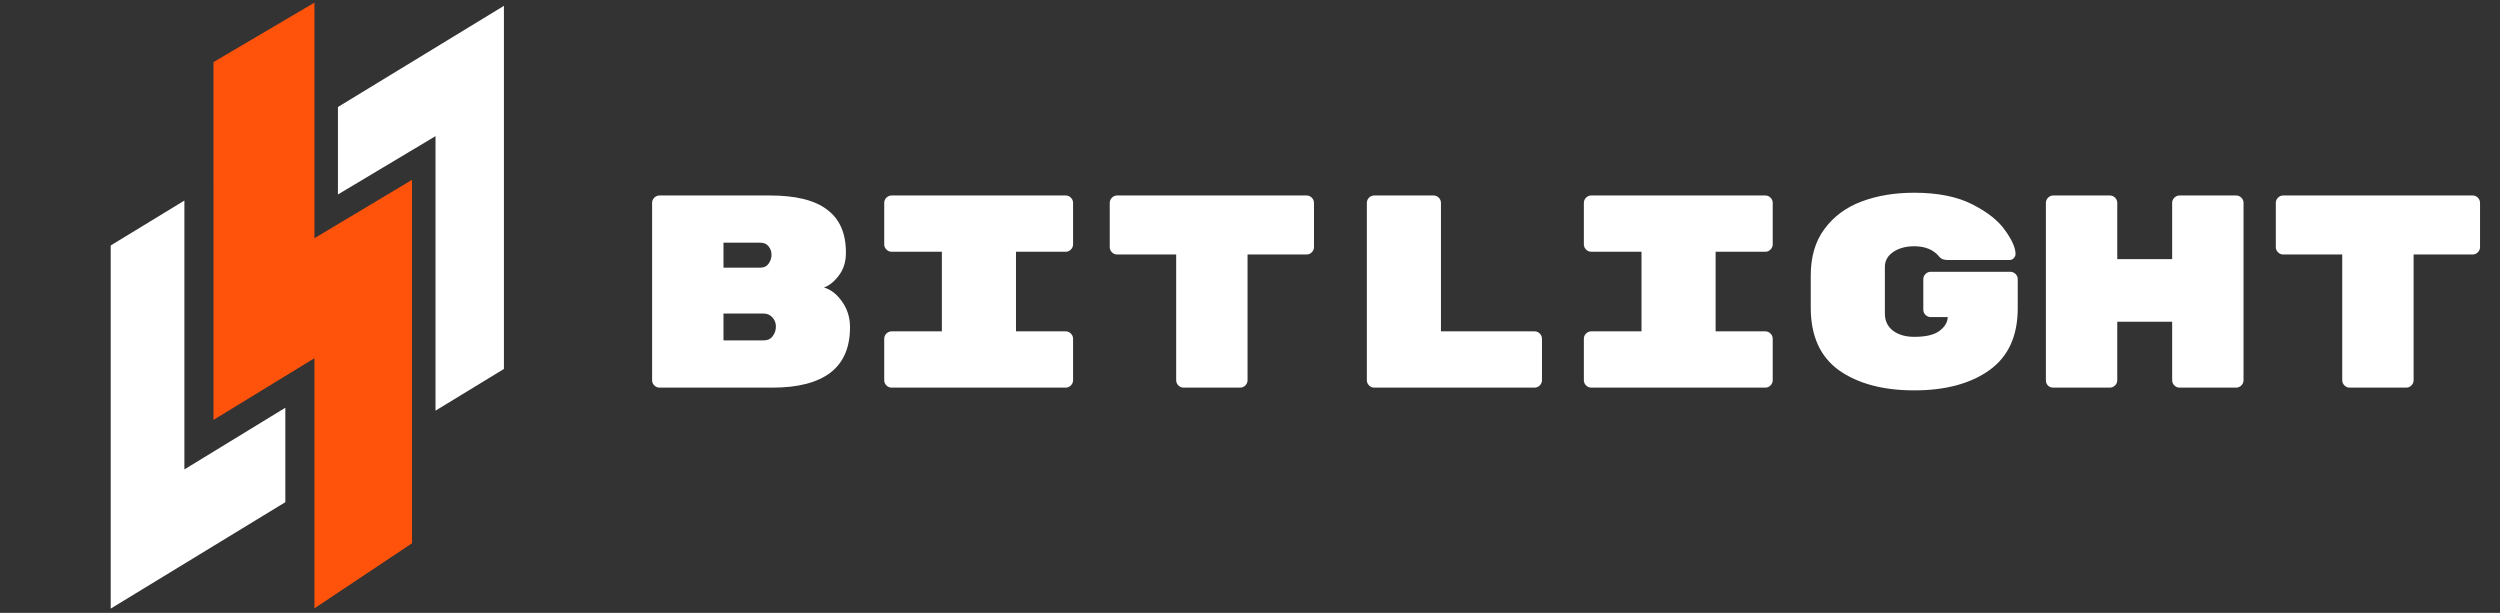 <svg width="257" height="63" viewBox="0 0 257 63" fill="none" xmlns="http://www.w3.org/2000/svg">
<rect x="0" y="0" width="257" height="63" fill="#333333" stroke="none"/>
<path fill-rule="evenodd" clip-rule="evenodd" d="M21.658 18.971L21.659 18.971V43.436L21.658 43.436V18.971ZM18.955 20.618L11.381 25.234V62.564L29.332 51.624V41.915L18.955 48.257V20.618ZM32.036 49.976L32.036 49.976V37.095L32.036 37.095V49.976ZM44.771 42.215V13.995L34.74 19.991V10.999L51.803 0.6V37.929L44.771 42.215ZM42.068 18.761V18.762L32.036 24.757V24.756L42.068 18.761Z" fill="white"/>
<path d="M32.324 0.271L21.946 6.383V43.166L32.324 36.824V62.537L42.355 55.849V18.49L32.324 24.486V0.271Z" fill="#FF530B"/>
<path d="M84.701 29.548C85.435 29.774 86.065 30.272 86.592 31.044C87.119 31.796 87.382 32.661 87.382 33.64C87.382 35.728 86.705 37.289 85.35 38.324C83.996 39.34 82.021 39.848 79.424 39.848H67.799C67.592 39.848 67.413 39.772 67.263 39.622C67.112 39.471 67.037 39.293 67.037 39.086V20.857C67.037 20.65 67.112 20.471 67.263 20.321C67.413 20.17 67.592 20.095 67.799 20.095H79.142C81.814 20.095 83.779 20.584 85.04 21.562C86.319 22.522 86.959 23.98 86.959 25.936V26.021C86.959 26.924 86.714 27.695 86.225 28.335C85.736 28.974 85.228 29.379 84.701 29.548ZM79.312 26.19C79.312 25.852 79.208 25.56 79.001 25.315C78.813 25.071 78.531 24.949 78.155 24.949H74.374V27.516H78.155C78.531 27.516 78.813 27.385 79.001 27.121C79.208 26.839 79.312 26.529 79.312 26.19ZM78.465 34.994C78.898 34.994 79.218 34.853 79.424 34.571C79.65 34.27 79.763 33.941 79.763 33.583V33.555C79.763 33.198 79.641 32.887 79.396 32.624C79.171 32.361 78.86 32.229 78.465 32.229H74.374V34.994H78.465ZM104.443 34.063H109.55C109.757 34.063 109.936 34.138 110.086 34.289C110.237 34.439 110.312 34.618 110.312 34.825V39.086C110.312 39.293 110.237 39.471 110.086 39.622C109.936 39.772 109.757 39.848 109.55 39.848H91.66C91.453 39.848 91.275 39.772 91.124 39.622C90.974 39.471 90.898 39.293 90.898 39.086V34.825C90.898 34.618 90.974 34.439 91.124 34.289C91.275 34.138 91.453 34.063 91.66 34.063H96.824V25.88H91.66C91.453 25.88 91.275 25.805 91.124 25.654C90.974 25.503 90.898 25.325 90.898 25.118V20.857C90.898 20.65 90.974 20.471 91.124 20.321C91.275 20.17 91.453 20.095 91.66 20.095H109.55C109.757 20.095 109.936 20.17 110.086 20.321C110.237 20.471 110.312 20.65 110.312 20.857V25.118C110.312 25.325 110.237 25.503 110.086 25.654C109.936 25.805 109.757 25.88 109.55 25.88H104.443V34.063ZM134.315 20.095C134.522 20.095 134.7 20.17 134.851 20.321C135.001 20.471 135.077 20.65 135.077 20.857V25.4C135.077 25.607 135.001 25.786 134.851 25.936C134.7 26.087 134.522 26.162 134.315 26.162H128.248V39.086C128.248 39.293 128.173 39.471 128.022 39.622C127.872 39.772 127.693 39.848 127.486 39.848H121.673C121.466 39.848 121.287 39.772 121.137 39.622C120.986 39.471 120.911 39.293 120.911 39.086V26.162H114.844C114.637 26.162 114.459 26.087 114.308 25.936C114.158 25.786 114.082 25.607 114.082 25.4V20.857C114.082 20.65 114.158 20.471 114.308 20.321C114.459 20.17 114.637 20.095 114.844 20.095H134.315ZM157.753 34.063C157.96 34.063 158.138 34.138 158.289 34.289C158.439 34.439 158.515 34.618 158.515 34.825V39.086C158.515 39.293 158.439 39.471 158.289 39.622C158.138 39.772 157.96 39.848 157.753 39.848H141.274C141.067 39.848 140.888 39.772 140.737 39.622C140.587 39.471 140.512 39.293 140.512 39.086V20.857C140.512 20.65 140.587 20.471 140.737 20.321C140.888 20.17 141.067 20.095 141.274 20.095H147.369C147.576 20.095 147.754 20.17 147.905 20.321C148.055 20.471 148.13 20.65 148.13 20.857V34.063H157.753ZM176.366 34.063H181.473C181.68 34.063 181.859 34.138 182.009 34.289C182.16 34.439 182.235 34.618 182.235 34.825V39.086C182.235 39.293 182.16 39.471 182.009 39.622C181.859 39.772 181.68 39.848 181.473 39.848H163.583C163.376 39.848 163.197 39.772 163.047 39.622C162.896 39.471 162.821 39.293 162.821 39.086V34.825C162.821 34.618 162.896 34.439 163.047 34.289C163.197 34.138 163.376 34.063 163.583 34.063H168.747V25.88H163.583C163.376 25.88 163.197 25.805 163.047 25.654C162.896 25.503 162.821 25.325 162.821 25.118V20.857C162.821 20.65 162.896 20.471 163.047 20.321C163.197 20.17 163.376 20.095 163.583 20.095H181.473C181.68 20.095 181.859 20.17 182.009 20.321C182.16 20.471 182.235 20.65 182.235 20.857V25.118C182.235 25.325 182.16 25.503 182.009 25.654C181.859 25.805 181.68 25.88 181.473 25.88H176.366V34.063ZM206.661 27.94C206.868 27.94 207.046 28.015 207.197 28.165C207.347 28.316 207.423 28.495 207.423 28.702V31.693C207.423 34.552 206.444 36.678 204.488 38.07C202.55 39.443 199.983 40.13 196.784 40.13C193.586 40.13 191.009 39.443 189.053 38.07C187.115 36.678 186.146 34.533 186.146 31.636V28.306C186.146 26.388 186.617 24.798 187.557 23.538C188.498 22.258 189.768 21.318 191.367 20.716C192.966 20.114 194.772 19.813 196.784 19.813C199.192 19.813 201.177 20.208 202.738 20.998C204.3 21.788 205.429 22.682 206.125 23.679C206.839 24.676 207.197 25.485 207.197 26.105C207.197 26.275 207.131 26.425 206.999 26.557C206.887 26.67 206.745 26.726 206.576 26.726H200.199C199.823 26.726 199.55 26.623 199.381 26.416C198.797 25.682 197.932 25.315 196.784 25.315C195.919 25.315 195.195 25.513 194.612 25.908C194.047 26.303 193.765 26.811 193.765 27.432V32.229C193.765 32.981 194.047 33.574 194.612 34.007C195.176 34.42 195.9 34.627 196.784 34.627C197.951 34.627 198.807 34.43 199.352 34.035C199.917 33.621 200.208 33.141 200.227 32.596H198.478C198.271 32.596 198.092 32.52 197.941 32.37C197.791 32.219 197.716 32.041 197.716 31.834V28.702C197.716 28.495 197.791 28.316 197.941 28.165C198.092 28.015 198.271 27.94 198.478 27.94H206.661ZM229.873 20.095C230.08 20.095 230.259 20.17 230.409 20.321C230.56 20.471 230.635 20.65 230.635 20.857V39.086C230.635 39.293 230.56 39.471 230.409 39.622C230.259 39.772 230.08 39.848 229.873 39.848H224.06C223.853 39.848 223.675 39.772 223.524 39.622C223.374 39.471 223.298 39.293 223.298 39.086V33.075H217.655V39.086C217.655 39.293 217.58 39.471 217.429 39.622C217.279 39.772 217.1 39.848 216.893 39.848H211.08C210.873 39.848 210.694 39.782 210.544 39.65C210.393 39.5 210.318 39.312 210.318 39.086V20.857C210.318 20.65 210.393 20.471 210.544 20.321C210.694 20.17 210.873 20.095 211.08 20.095H216.893C217.1 20.095 217.279 20.17 217.429 20.321C217.58 20.471 217.655 20.65 217.655 20.857V26.642H223.298V20.857C223.298 20.65 223.374 20.471 223.524 20.321C223.675 20.17 223.853 20.095 224.06 20.095H229.873ZM254.186 20.095C254.393 20.095 254.572 20.17 254.722 20.321C254.873 20.471 254.948 20.65 254.948 20.857V25.4C254.948 25.607 254.873 25.786 254.722 25.936C254.572 26.087 254.393 26.162 254.186 26.162H248.119V39.086C248.119 39.293 248.044 39.471 247.893 39.622C247.743 39.772 247.564 39.848 247.357 39.848H241.544C241.337 39.848 241.159 39.772 241.008 39.622C240.858 39.471 240.782 39.293 240.782 39.086V26.162H234.716C234.509 26.162 234.33 26.087 234.179 25.936C234.029 25.786 233.954 25.607 233.954 25.4V20.857C233.954 20.65 234.029 20.471 234.179 20.321C234.33 20.17 234.509 20.095 234.716 20.095H254.186Z" fill="white"/>
</svg>

